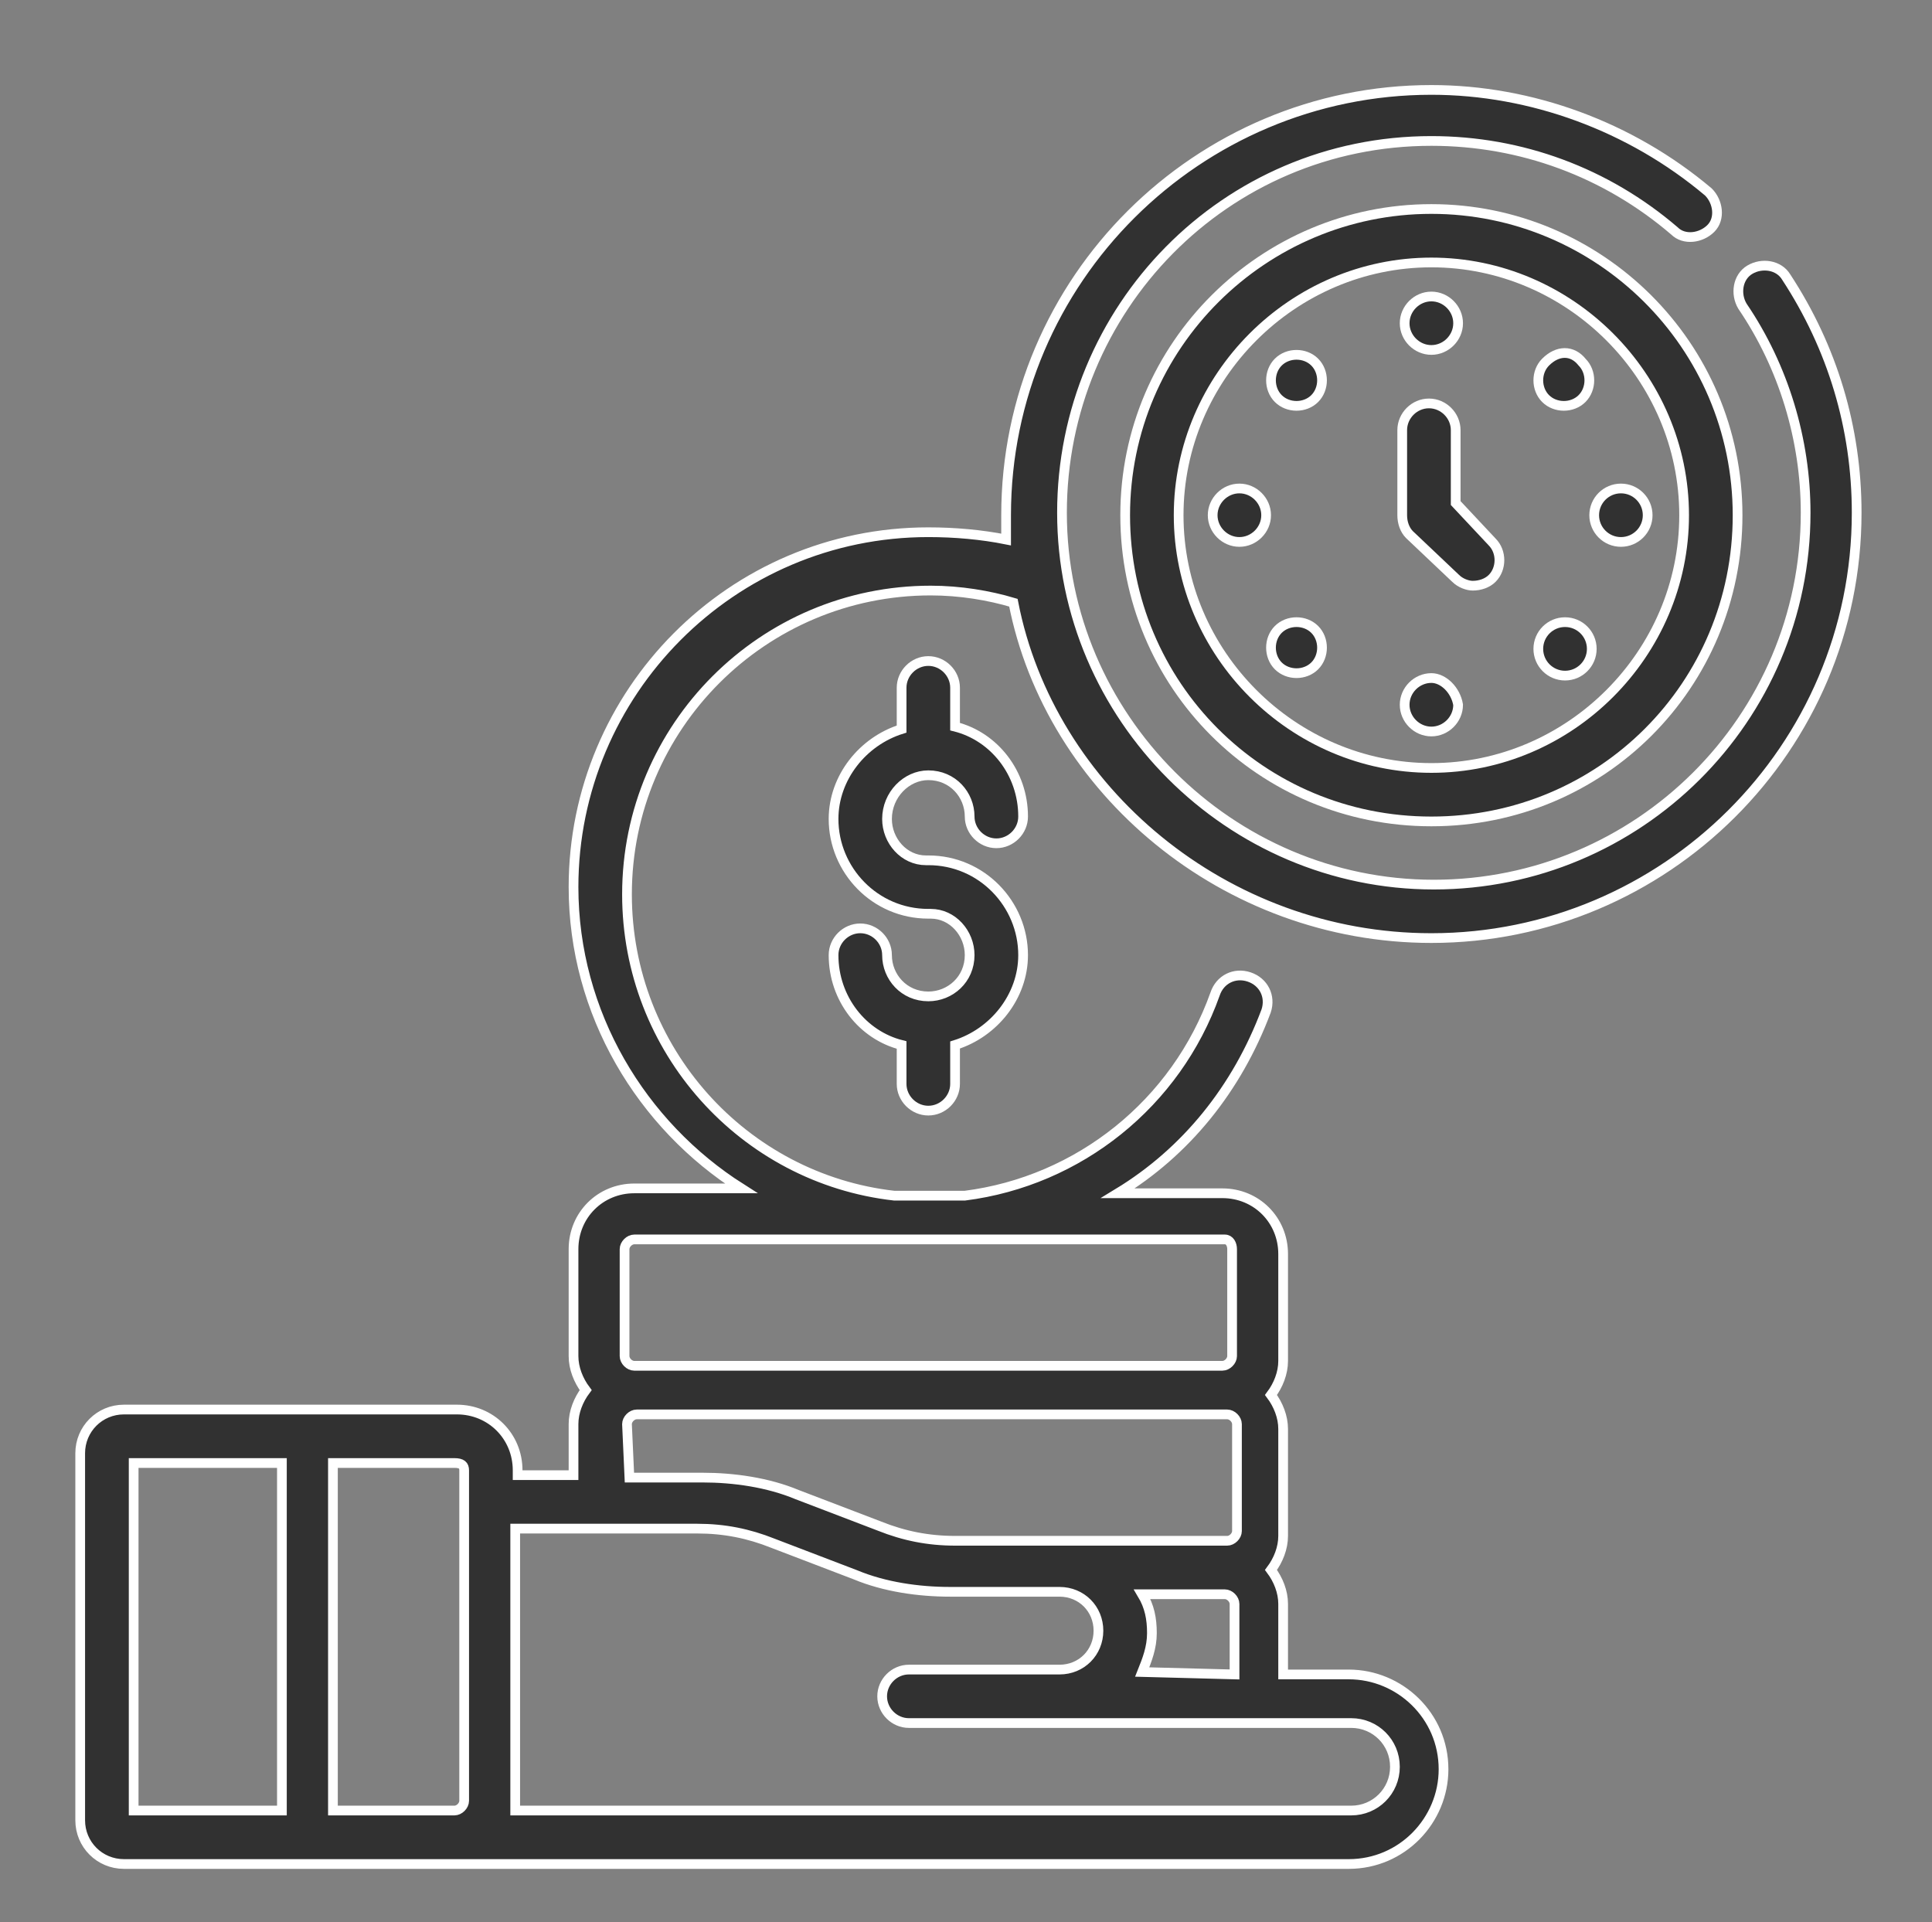 <?xml version="1.0" encoding="utf-8"?>
<!-- Generator: Adobe Illustrator 25.2.1, SVG Export Plug-In . SVG Version: 6.00 Build 0)  -->
<svg version="1.1" id="Layer_1" xmlns="http://www.w3.org/2000/svg" xmlns:xlink="http://www.w3.org/1999/xlink" x="0px" y="0px"
	 width="79.5px" height="79.1px" viewBox="0 0 79.5 79.1" style="enable-background:new 0 0 79.5 79.1;" xml:space="preserve">
<rect x="0" y="0" width="79.5" height="79.1" fill="#808080" stroke="none"/>
<style type="text/css">
	.st0{fill:none;stroke:#202020;stroke-width:2;stroke-linecap:round;stroke-linejoin:round;}
	.st1{fill:#202020;}
	.st2{fill:#202020;stroke:#FFFFFF;stroke-width:0.5;stroke-miterlimit:10;}
	.st3{fill:#202020;stroke:#F7FFF4;stroke-width:0.825;stroke-miterlimit:10;}
	.st4{fill:#202020;stroke:#FFFFFF;stroke-miterlimit:10;}
	.st5{fill:#313131;stroke:#FFFFFF;stroke-width:0.4;stroke-miterlimit:10;}
</style>
<g>
	<g>
		<path class="st5" d="M38.2,31.9c1,0,1.7,0.8,1.7,1.7c0,0.6,0.5,1.1,1.1,1.1s1.1-0.5,1.1-1.1c0-1.8-1.2-3.3-2.8-3.7v-1.6
			c0-0.6-0.5-1.1-1.1-1.1s-1.1,0.5-1.1,1.1V30c-1.6,0.5-2.8,2-2.8,3.7c0,2.1,1.7,3.9,3.9,3.9h0.1c0.9,0,1.6,0.8,1.6,1.7
			c0,1-0.8,1.7-1.7,1.7c-1,0-1.7-0.8-1.7-1.7c0-0.6-0.5-1.1-1.1-1.1s-1.1,0.5-1.1,1.1c0,1.8,1.2,3.3,2.8,3.7v1.6
			c0,0.6,0.5,1.1,1.1,1.1s1.1-0.5,1.1-1.1V43c1.6-0.5,2.8-2,2.8-3.7c0-2.1-1.7-3.9-3.9-3.9h-0.1c-0.9,0-1.6-0.8-1.6-1.7
			C36.5,32.7,37.3,31.9,38.2,31.9L38.2,31.9z"/>
		<path class="st5" d="M58.9,8.6c-6.9,0-12.6,5.6-12.6,12.6s5.6,12.6,12.6,12.6s12.6-5.6,12.6-12.6S65.8,8.6,58.9,8.6z M58.9,31.6
			c-5.7,0-10.4-4.7-10.4-10.4s4.7-10.4,10.4-10.4s10.4,4.7,10.4,10.4S64.6,31.6,58.9,31.6z"/>
		<path class="st5" d="M58.9,38.6c9.6,0,17.5-7.8,17.5-17.5c0-3.5-1-6.8-2.9-9.7c-0.3-0.5-1-0.6-1.5-0.3s-0.6,1-0.3,1.5
			c1.7,2.5,2.6,5.5,2.6,8.5c0,8.5-6.9,15.3-15.3,15.3s-15.3-6.9-15.3-15.3S50.4,5.8,58.9,5.8c3.7,0,7.2,1.3,10,3.7
			c0.4,0.4,1.1,0.3,1.5-0.1c0.4-0.4,0.3-1.1-0.1-1.5C67.1,5.2,63,3.7,58.9,3.7c-9.6,0-17.5,7.8-17.5,17.5c0,0.4,0,0.7,0,1
			c-1-0.2-2.1-0.3-3.2-0.3c-8.1,0-14.6,6.6-14.6,14.6c0,5.2,2.8,9.8,6.9,12.4h-4.4c-1.4,0-2.5,1.1-2.5,2.5v4.4c0,0.5,0.2,1,0.5,1.4
			c-0.3,0.4-0.5,0.9-0.5,1.4v2.1h-2.3v-0.2c0-1.4-1.1-2.5-2.5-2.5H5.1c-1,0-1.8,0.8-1.8,1.8v15.1c0,1,0.8,1.8,1.8,1.8h50.4
			c2.2,0,3.9-1.8,3.9-3.9c0-2.2-1.8-3.9-3.9-3.9h-2.7V66c0-0.5-0.2-1-0.5-1.4c0.3-0.4,0.5-0.9,0.5-1.4v-4.4c0-0.5-0.2-1-0.5-1.4
			c0.3-0.4,0.5-0.9,0.5-1.4v-4.4c0-1.4-1.1-2.5-2.5-2.5H46c2.8-1.7,4.9-4.3,6.1-7.5c0.2-0.6-0.1-1.2-0.7-1.4
			c-0.6-0.2-1.2,0.1-1.4,0.7c-1.6,4.5-5.6,7.7-10.3,8.3h-2.9c-6.2-0.7-11-6-11-12.4c0-6.9,5.6-12.5,12.5-12.5c1.2,0,2.4,0.2,3.4,0.5
			C43.2,32.5,50.4,38.6,58.9,38.6L58.9,38.6z M11.6,74.5H5.5V60.2h6.1V74.5z M25.8,58.6c0-0.2,0.2-0.4,0.4-0.4h24.3
			c0.2,0,0.4,0.2,0.4,0.4V63c0,0.2-0.2,0.4-0.4,0.4H39.3c-1.1,0-2.1-0.2-3.1-0.6l-3.4-1.3c-1.2-0.5-2.6-0.7-3.9-0.7h-3L25.8,58.6
			L25.8,58.6z M19.1,60.5v13.6c0,0.2-0.2,0.4-0.4,0.4h-5V60.2h5C19,60.2,19.1,60.3,19.1,60.5z M57.4,72.7c0,1-0.8,1.8-1.8,1.8H21.2
			c0-0.1,0-0.2,0-0.4V62.9h7.5c1.1,0,2.1,0.2,3.1,0.6l3.4,1.3c1.2,0.5,2.6,0.7,3.9,0.7h2.5l0,0h2c0.9,0,1.6,0.7,1.6,1.6
			s-0.7,1.6-1.6,1.6h-6.2c-0.6,0-1.1,0.5-1.1,1.1s0.5,1.1,1.1,1.1h18.2C56.6,70.9,57.4,71.7,57.4,72.7z M47,68.8
			c0.2-0.5,0.4-1,0.4-1.6s-0.1-1.1-0.4-1.6h3.4c0.2,0,0.4,0.2,0.4,0.4v2.9L47,68.8z M50.7,51.4v4.4c0,0.2-0.2,0.4-0.4,0.4H26.1
			c-0.2,0-0.4-0.2-0.4-0.4v-4.4c0-0.2,0.2-0.4,0.4-0.4h24.3C50.6,51,50.7,51.2,50.7,51.4z"/>
		<path class="st5" d="M59.9,20.7v-3c0-0.6-0.5-1.1-1.1-1.1s-1.1,0.5-1.1,1.1v3.5c0,0.3,0.1,0.6,0.3,0.8l1.9,1.8
			c0.2,0.2,0.5,0.3,0.7,0.3c0.3,0,0.6-0.1,0.8-0.3c0.4-0.4,0.4-1.1,0-1.5L59.9,20.7z"/>
		<path class="st5" d="M58.9,14.4c0.6,0,1.1-0.5,1.1-1.1s-0.5-1.1-1.1-1.1s-1.1,0.5-1.1,1.1S58.3,14.4,58.9,14.4z"/>
		<path class="st5" d="M58.9,27.9c-0.6,0-1.1,0.5-1.1,1.1s0.5,1.1,1.1,1.1S60,29.6,60,29C59.9,28.4,59.4,27.9,58.9,27.9z"/>
		<path class="st5" d="M63.6,14.9c-0.4,0.4-0.4,1.1,0,1.5s1.1,0.4,1.5,0s0.4-1.1,0-1.5C64.7,14.4,64.1,14.4,63.6,14.9z"/>
		<path class="st5" d="M54.1,25.9c-0.4-0.4-1.1-0.4-1.5,0s-0.4,1.1,0,1.5s1.1,0.4,1.5,0S54.5,26.3,54.1,25.9z"/>
		<circle class="st5" cx="66.7" cy="21.2" r="1.1"/>
		<path class="st5" d="M51,20.1c-0.6,0-1.1,0.5-1.1,1.1s0.5,1.1,1.1,1.1s1.1-0.5,1.1-1.1S51.6,20.1,51,20.1z"/>
		<circle class="st5" cx="64.4" cy="26.7" r="1.1"/>
		<path class="st5" d="M54.1,14.9c-0.4-0.4-1.1-0.4-1.5,0s-0.4,1.1,0,1.5s1.1,0.4,1.5,0S54.5,15.3,54.1,14.9z"/>
	</g>
</g>
</svg>

